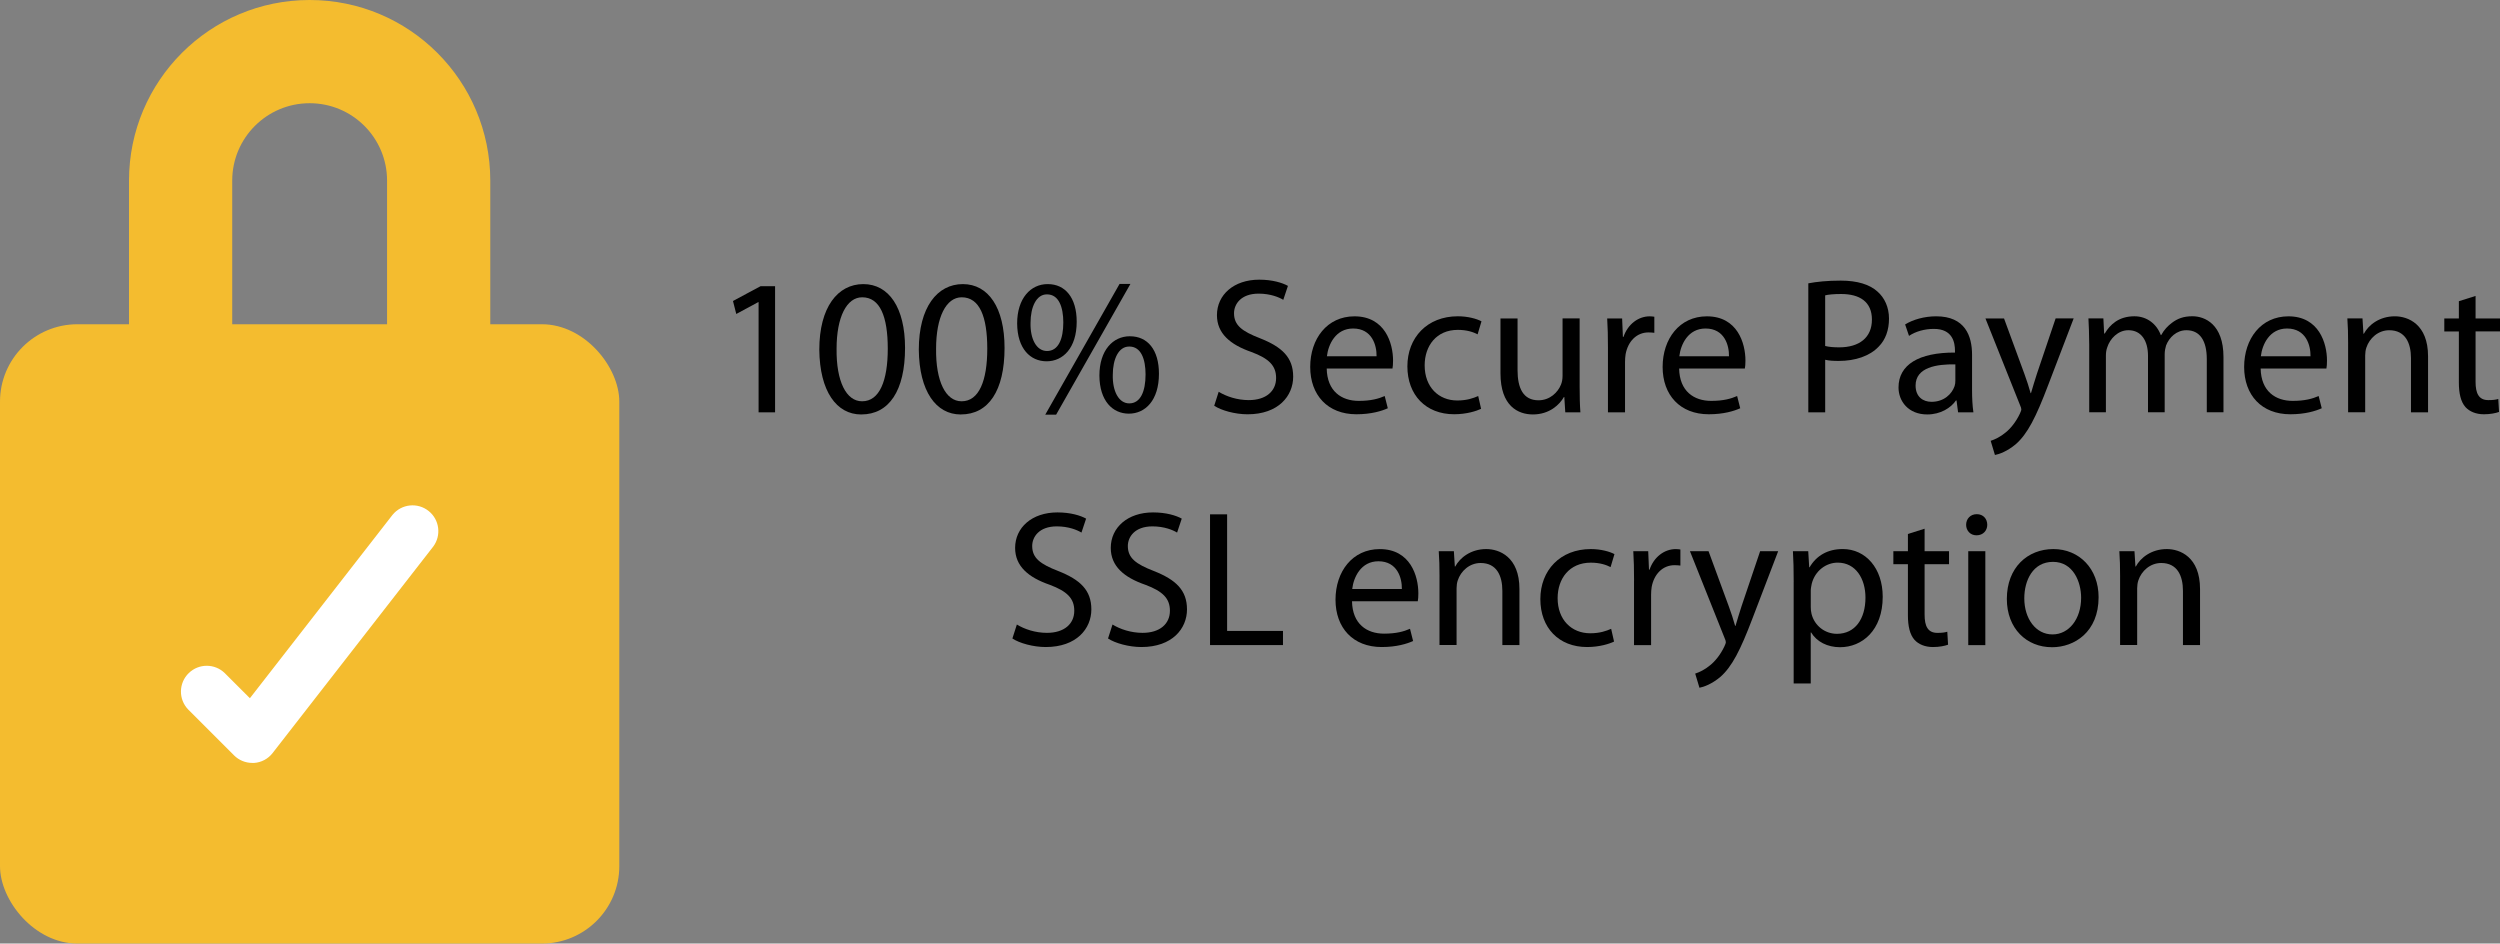 <?xml version="1.0" encoding="UTF-8"?>
<svg id="Icons" xmlns="http://www.w3.org/2000/svg" viewBox="0 0 1010.03 381.21">
  <rect x="0" y="0" width="1010.03" height="381.21" fill="#808080" stroke="none"/>
  <g>
    <path d="m306.48,122.07h-.16l-8.86,4.78-1.33-5.25,11.13-5.96h5.88v50.94h-6.66v-44.51Z"/>
    <path d="m347.94,167.45c-9.95,0-16.77-9.33-16.93-26.18,0-17.16,7.45-26.49,17.79-26.49s16.85,9.56,16.85,25.78c0,17.32-6.5,26.88-17.63,26.88h-.08Zm.39-5.33c6.98,0,10.34-8.23,10.34-21.24s-3.13-20.77-10.34-20.77c-6.27,0-10.34,7.99-10.34,20.77-.16,13.24,3.92,21.24,10.27,21.24h.08Z"/>
    <path d="m388.14,167.45c-9.95,0-16.77-9.33-16.93-26.18,0-17.16,7.45-26.49,17.79-26.49s16.85,9.56,16.85,25.78c0,17.32-6.5,26.88-17.63,26.88h-.08Zm.39-5.33c6.97,0,10.34-8.23,10.34-21.24s-3.13-20.77-10.34-20.77c-6.27,0-10.34,7.99-10.34,20.77-.16,13.24,3.92,21.24,10.27,21.24h.08Z"/>
    <path d="m423.32,114.78c7.05,0,11.68,5.49,11.68,15.2,0,10.66-5.56,15.99-12.15,15.99s-11.83-5.09-11.91-15.28c0-10.19,5.49-15.91,12.3-15.91h.08Zm-.39,4.15c-4.23,0-6.58,5.09-6.58,11.52-.16,6.43,2.35,11.36,6.66,11.36,4.54,0,6.58-4.78,6.58-11.52,0-6.19-1.8-11.36-6.58-11.36h-.08Zm-.63,48.59l30.02-52.82h4.39l-30.02,52.82h-4.39Zm34.25-31.66c7.05,0,11.68,5.41,11.68,15.12,0,10.82-5.56,16.14-12.15,16.14s-11.83-5.17-11.91-15.36c0-10.27,5.49-15.91,12.3-15.91h.08Zm-.39,4.15c-4.23,0-6.58,5.02-6.58,11.44-.16,6.5,2.35,11.52,6.66,11.52,4.54,0,6.58-4.86,6.58-11.68,0-6.19-1.8-11.29-6.58-11.29h-.08Z"/>
    <path d="m492.36,158.28c3.06,1.88,7.45,3.37,12.15,3.37,6.97,0,11.05-3.6,11.05-8.93,0-4.94-2.82-7.84-9.95-10.5-8.62-2.98-13.95-7.52-13.95-14.89,0-8.23,6.82-14.34,17.08-14.34,5.33,0,9.33,1.25,11.6,2.51l-1.88,5.64c-1.65-1.02-5.17-2.51-9.95-2.51-7.21,0-9.95,4.31-9.95,7.92,0,4.86,3.21,7.29,10.5,10.11,8.93,3.53,13.4,7.76,13.4,15.52s-5.96,15.2-18.42,15.2c-5.09,0-10.66-1.57-13.48-3.45l1.8-5.64Z"/>
    <path d="m536.01,148.87c.16,9.25,6.03,13.09,12.93,13.09,4.94,0,7.99-.86,10.5-1.96l1.25,4.94c-2.43,1.1-6.66,2.43-12.7,2.43-11.6,0-18.65-7.76-18.65-19.12s6.82-20.45,17.87-20.45c12.38,0,15.6,10.89,15.6,17.87,0,1.41-.08,2.43-.23,3.21h-26.57Zm20.14-4.94c.08-4.39-1.8-11.21-9.48-11.21-7.05,0-10.03,6.43-10.58,11.21h20.06Z"/>
    <path d="m598.38,165.17c-1.8.86-5.8,2.19-10.89,2.19-11.44,0-18.89-7.76-18.89-19.36s7.99-20.22,20.38-20.22c4.08,0,7.68,1.02,9.56,2.04l-1.57,5.25c-1.65-.86-4.23-1.8-7.99-1.8-8.7,0-13.4,6.5-13.4,14.34,0,8.78,5.64,14.19,13.17,14.19,3.92,0,6.5-.94,8.46-1.8l1.17,5.17Z"/>
    <path d="m638.19,156.16c0,4,.08,7.44.31,10.42h-6.11l-.39-6.19h-.16c-1.72,3.06-5.8,7.05-12.54,7.05-5.96,0-13.09-3.37-13.09-16.61v-22.18h6.9v20.92c0,7.21,2.27,12.15,8.46,12.15,4.62,0,7.84-3.21,9.09-6.35.39-.94.63-2.19.63-3.53v-23.2h6.9v27.51Z"/>
    <path d="m649.63,140.49c0-4.47-.08-8.31-.31-11.83h6.04l.31,7.45h.24c1.72-5.09,5.96-8.31,10.58-8.31.71,0,1.25.08,1.88.16v6.5c-.71-.08-1.41-.16-2.35-.16-4.86,0-8.31,3.68-9.25,8.78-.16,1.02-.24,2.12-.24,3.21v20.3h-6.9v-26.1Z"/>
    <path d="m678.39,148.87c.16,9.25,6.03,13.09,12.93,13.09,4.94,0,7.99-.86,10.5-1.96l1.25,4.94c-2.43,1.1-6.66,2.43-12.7,2.43-11.6,0-18.65-7.76-18.65-19.12s6.82-20.45,17.87-20.45c12.38,0,15.59,10.89,15.59,17.87,0,1.41-.08,2.43-.24,3.21h-26.57Zm20.14-4.94c.08-4.39-1.8-11.21-9.48-11.21-7.05,0-10.03,6.43-10.58,11.21h20.06Z"/>
    <path d="m730.58,114.47c3.29-.63,7.6-1.1,13.09-1.1,6.74,0,11.68,1.57,14.81,4.39,2.9,2.51,4.7,6.35,4.7,10.97s-1.41,8.54-4.15,11.29c-3.61,3.84-9.48,5.8-16.14,5.8-2.04,0-3.92-.08-5.49-.47v21.24h-6.82v-52.12Zm6.82,25.31c1.49.39,3.37.55,5.64.55,8.23,0,13.24-4,13.24-11.21s-4.94-10.34-12.46-10.34c-2.98,0-5.25.23-6.43.55v20.45Z"/>
    <path d="m796.73,157.49c0,3.29.16,6.5.55,9.09h-6.19l-.63-4.78h-.24c-2.04,2.98-6.19,5.64-11.6,5.64-7.68,0-11.6-5.41-11.6-10.89,0-9.17,8.15-14.18,22.81-14.11v-.78c0-3.13-.86-8.86-8.62-8.78-3.61,0-7.29,1.02-9.95,2.82l-1.57-4.62c3.13-1.96,7.76-3.29,12.54-3.29,11.68,0,14.5,7.92,14.5,15.52v14.18Zm-6.74-10.27c-7.52-.16-16.07,1.18-16.07,8.54,0,4.55,2.98,6.58,6.43,6.58,5.02,0,8.23-3.13,9.33-6.35.24-.71.31-1.49.31-2.19v-6.58Z"/>
    <path d="m809.65,128.65l8.23,22.41c.94,2.51,1.88,5.49,2.51,7.76h.16c.71-2.27,1.49-5.17,2.43-7.92l7.52-22.26h7.29l-10.34,27.04c-4.94,13.01-8.31,19.59-13.01,23.75-3.45,2.9-6.74,4.08-8.46,4.39l-1.72-5.72c1.72-.55,4-1.65,6.03-3.37,1.88-1.49,4.15-4.15,5.8-7.68.31-.71.55-1.25.55-1.65s-.16-.94-.55-1.8l-13.95-34.95h7.52Z"/>
    <path d="m844.06,138.92c0-4-.16-7.13-.31-10.27h6.04l.31,6.11h.24c2.12-3.6,5.64-6.98,11.99-6.98,5.09,0,9.01,3.13,10.66,7.6h.16c1.18-2.19,2.74-3.76,4.31-4.94,2.27-1.72,4.7-2.67,8.31-2.67,5.09,0,12.54,3.29,12.54,16.46v22.33h-6.74v-21.47c0-7.37-2.74-11.68-8.23-11.68-4,0-6.97,2.9-8.23,6.19-.31,1.02-.55,2.27-.55,3.45v23.51h-6.74v-22.81c0-6.03-2.67-10.34-7.92-10.34-4.23,0-7.45,3.45-8.54,6.9-.39,1.02-.55,2.19-.55,3.37v22.88h-6.74v-27.66Z"/>
    <path d="m913.33,148.87c.16,9.25,6.03,13.09,12.93,13.09,4.94,0,7.99-.86,10.5-1.96l1.25,4.94c-2.43,1.1-6.66,2.43-12.7,2.43-11.6,0-18.65-7.76-18.65-19.12s6.82-20.45,17.87-20.45c12.38,0,15.6,10.89,15.6,17.87,0,1.41-.08,2.43-.23,3.21h-26.57Zm20.14-4.94c.08-4.39-1.8-11.21-9.48-11.21-7.05,0-10.03,6.43-10.58,11.21h20.06Z"/>
    <path d="m948.67,138.92c0-4-.08-7.13-.31-10.27h6.11l.39,6.19h.16c1.88-3.53,6.27-7.05,12.54-7.05,5.25,0,13.4,3.13,13.4,16.14v22.65h-6.9v-21.87c0-6.11-2.27-11.29-8.78-11.29-4.47,0-7.99,3.21-9.25,7.05-.31.86-.47,2.12-.47,3.21v22.88h-6.9v-27.66Z"/>
    <path d="m1000.16,119.56v9.09h9.87v5.25h-9.87v20.38c0,4.7,1.33,7.37,5.17,7.37,1.88,0,2.98-.16,4-.47l.31,5.25c-1.33.47-3.45.94-6.11.94-3.21,0-5.8-1.1-7.45-2.9-1.88-2.12-2.67-5.49-2.67-9.95v-20.61h-5.88v-5.25h5.88v-6.97l6.74-2.12Z"/>
    <path d="m410.82,252.31c3.06,1.88,7.45,3.37,12.15,3.37,6.97,0,11.05-3.6,11.05-8.93,0-4.94-2.82-7.84-9.95-10.5-8.62-2.98-13.95-7.52-13.95-14.89,0-8.23,6.82-14.34,17.08-14.34,5.33,0,9.33,1.25,11.6,2.51l-1.88,5.64c-1.65-1.02-5.17-2.51-9.95-2.51-7.21,0-9.95,4.31-9.95,7.92,0,4.86,3.21,7.29,10.5,10.11,8.93,3.53,13.4,7.76,13.4,15.52s-5.96,15.2-18.42,15.2c-5.09,0-10.66-1.57-13.48-3.45l1.8-5.64Z"/>
    <path d="m449.46,252.31c3.06,1.88,7.45,3.37,12.15,3.37,6.97,0,11.05-3.6,11.05-8.93,0-4.94-2.82-7.84-9.95-10.5-8.62-2.98-13.95-7.52-13.95-14.89,0-8.23,6.82-14.34,17.08-14.34,5.33,0,9.33,1.25,11.6,2.51l-1.88,5.64c-1.65-1.02-5.17-2.51-9.95-2.51-7.21,0-9.95,4.31-9.95,7.92,0,4.86,3.21,7.29,10.5,10.11,8.93,3.53,13.4,7.76,13.4,15.52s-5.96,15.2-18.42,15.2c-5.09,0-10.66-1.57-13.48-3.45l1.8-5.64Z"/>
    <path d="m488.87,207.8h6.9v47.1h22.57v5.72h-29.47v-52.82Z"/>
    <path d="m546.23,242.91c.16,9.25,6.03,13.09,12.93,13.09,4.94,0,7.99-.86,10.5-1.96l1.25,4.94c-2.43,1.1-6.66,2.43-12.7,2.43-11.6,0-18.65-7.76-18.65-19.12s6.82-20.45,17.87-20.45c12.38,0,15.6,10.89,15.6,17.87,0,1.41-.08,2.43-.23,3.21h-26.57Zm20.14-4.94c.08-4.39-1.8-11.21-9.48-11.21-7.05,0-10.03,6.43-10.58,11.21h20.06Z"/>
    <path d="m581.58,232.96c0-4-.08-7.13-.31-10.27h6.11l.39,6.19h.16c1.88-3.53,6.27-7.05,12.54-7.05,5.25,0,13.4,3.13,13.4,16.14v22.65h-6.9v-21.87c0-6.11-2.27-11.29-8.78-11.29-4.47,0-7.99,3.21-9.25,7.05-.31.86-.47,2.12-.47,3.21v22.88h-6.9v-27.66Z"/>
    <path d="m652.1,259.21c-1.8.86-5.8,2.2-10.89,2.2-11.44,0-18.89-7.76-18.89-19.36s7.99-20.22,20.38-20.22c4.08,0,7.68,1.02,9.56,2.04l-1.57,5.25c-1.65-.86-4.23-1.8-7.99-1.8-8.7,0-13.4,6.5-13.4,14.34,0,8.78,5.64,14.19,13.17,14.19,3.92,0,6.5-.94,8.46-1.8l1.17,5.17Z"/>
    <path d="m660.18,234.53c0-4.47-.08-8.31-.31-11.83h6.03l.31,7.45h.23c1.72-5.09,5.96-8.31,10.58-8.31.71,0,1.25.08,1.88.16v6.5c-.71-.08-1.41-.16-2.35-.16-4.86,0-8.31,3.68-9.25,8.78-.16,1.02-.24,2.12-.24,3.21v20.3h-6.9v-26.1Z"/>
    <path d="m690.27,222.69l8.23,22.41c.94,2.51,1.88,5.49,2.51,7.76h.16c.71-2.27,1.49-5.17,2.43-7.92l7.52-22.26h7.29l-10.34,27.04c-4.94,13.01-8.31,19.59-13.01,23.75-3.45,2.9-6.74,4.08-8.46,4.39l-1.72-5.72c1.72-.55,4-1.65,6.03-3.37,1.88-1.49,4.15-4.15,5.8-7.68.31-.71.55-1.25.55-1.65s-.16-.94-.55-1.8l-13.95-34.95h7.52Z"/>
    <path d="m724.67,235.07c0-4.86-.08-8.78-.31-12.38h6.19l.39,6.5h.16c2.74-4.7,7.29-7.37,13.4-7.37,9.25,0,16.14,7.76,16.14,19.28,0,13.64-8.39,20.38-17.24,20.38-5.09,0-9.4-2.19-11.68-5.96h-.16v20.61h-6.9v-41.06Zm6.9,10.11c0,.94.08,1.96.31,2.82,1.18,4.78,5.41,8.07,10.27,8.07,7.29,0,11.52-5.96,11.52-14.65,0-7.6-3.92-14.11-11.21-14.11-4.7,0-9.17,3.29-10.5,8.54-.16.86-.39,1.88-.39,2.74v6.58Z"/>
    <path d="m777.56,213.6v9.09h9.87v5.25h-9.87v20.38c0,4.7,1.33,7.37,5.17,7.37,1.88,0,2.98-.16,4-.47l.31,5.25c-1.33.47-3.45.94-6.11.94-3.21,0-5.8-1.1-7.44-2.9-1.88-2.12-2.67-5.49-2.67-9.95v-20.61h-5.88v-5.25h5.88v-6.97l6.74-2.12Z"/>
    <path d="m798.49,216.27c-2.51,0-4.15-1.96-4.15-4.23,0-2.43,1.72-4.31,4.31-4.31s4.23,1.88,4.23,4.31c0,2.27-1.65,4.23-4.31,4.23h-.08Zm-3.29,44.36v-37.93h6.9v37.93h-6.9Z"/>
    <path d="m828.97,261.48c-10.19,0-18.18-7.52-18.18-19.51,0-12.7,8.39-20.14,18.81-20.14s18.26,7.92,18.26,19.44c0,14.11-9.8,20.22-18.81,20.22h-.08Zm.31-5.17c6.58,0,11.52-6.19,11.52-14.81,0-6.43-3.21-14.5-11.36-14.5s-11.6,7.52-11.6,14.73c0,8.31,4.7,14.58,11.36,14.58h.08Z"/>
    <path d="m856.55,232.96c0-4-.08-7.13-.31-10.27h6.11l.39,6.19h.16c1.88-3.53,6.27-7.05,12.54-7.05,5.25,0,13.4,3.13,13.4,16.14v22.65h-6.9v-21.87c0-6.11-2.27-11.29-8.78-11.29-4.47,0-7.99,3.21-9.25,7.05-.31.86-.47,2.12-.47,3.21v22.88h-6.9v-27.66Z"/>
  </g>
  <g>
    <rect y="131" width="250.21" height="250.21" rx="31.28" ry="31.28" style="fill: #f4bc2f;"/>
    <path d="m101.93,308.23c-2.76,0-5.42-1.1-7.37-3.05l-18.53-18.53c-4-4.14-3.89-10.74.26-14.74,4.04-3.9,10.44-3.9,14.48,0l10.19,10.18,57.62-74.08c3.64-4.47,10.2-5.14,14.67-1.5,4.33,3.52,5.11,9.83,1.78,14.31l-64.88,83.4c-1.82,2.37-4.58,3.84-7.57,4.02h-.66Z" style="fill: #fff;"/>
    <path d="m125.1,0C84.79,0,52.12,32.67,52.12,72.98v83.4h41.7v-83.4c0-17.27,14-31.28,31.28-31.28s31.28,14,31.28,31.28v83.4h41.7v-83.4C198.08,32.67,165.4,0,125.1,0Z" style="fill: #f4bc2f;"/>
  </g>
</svg>